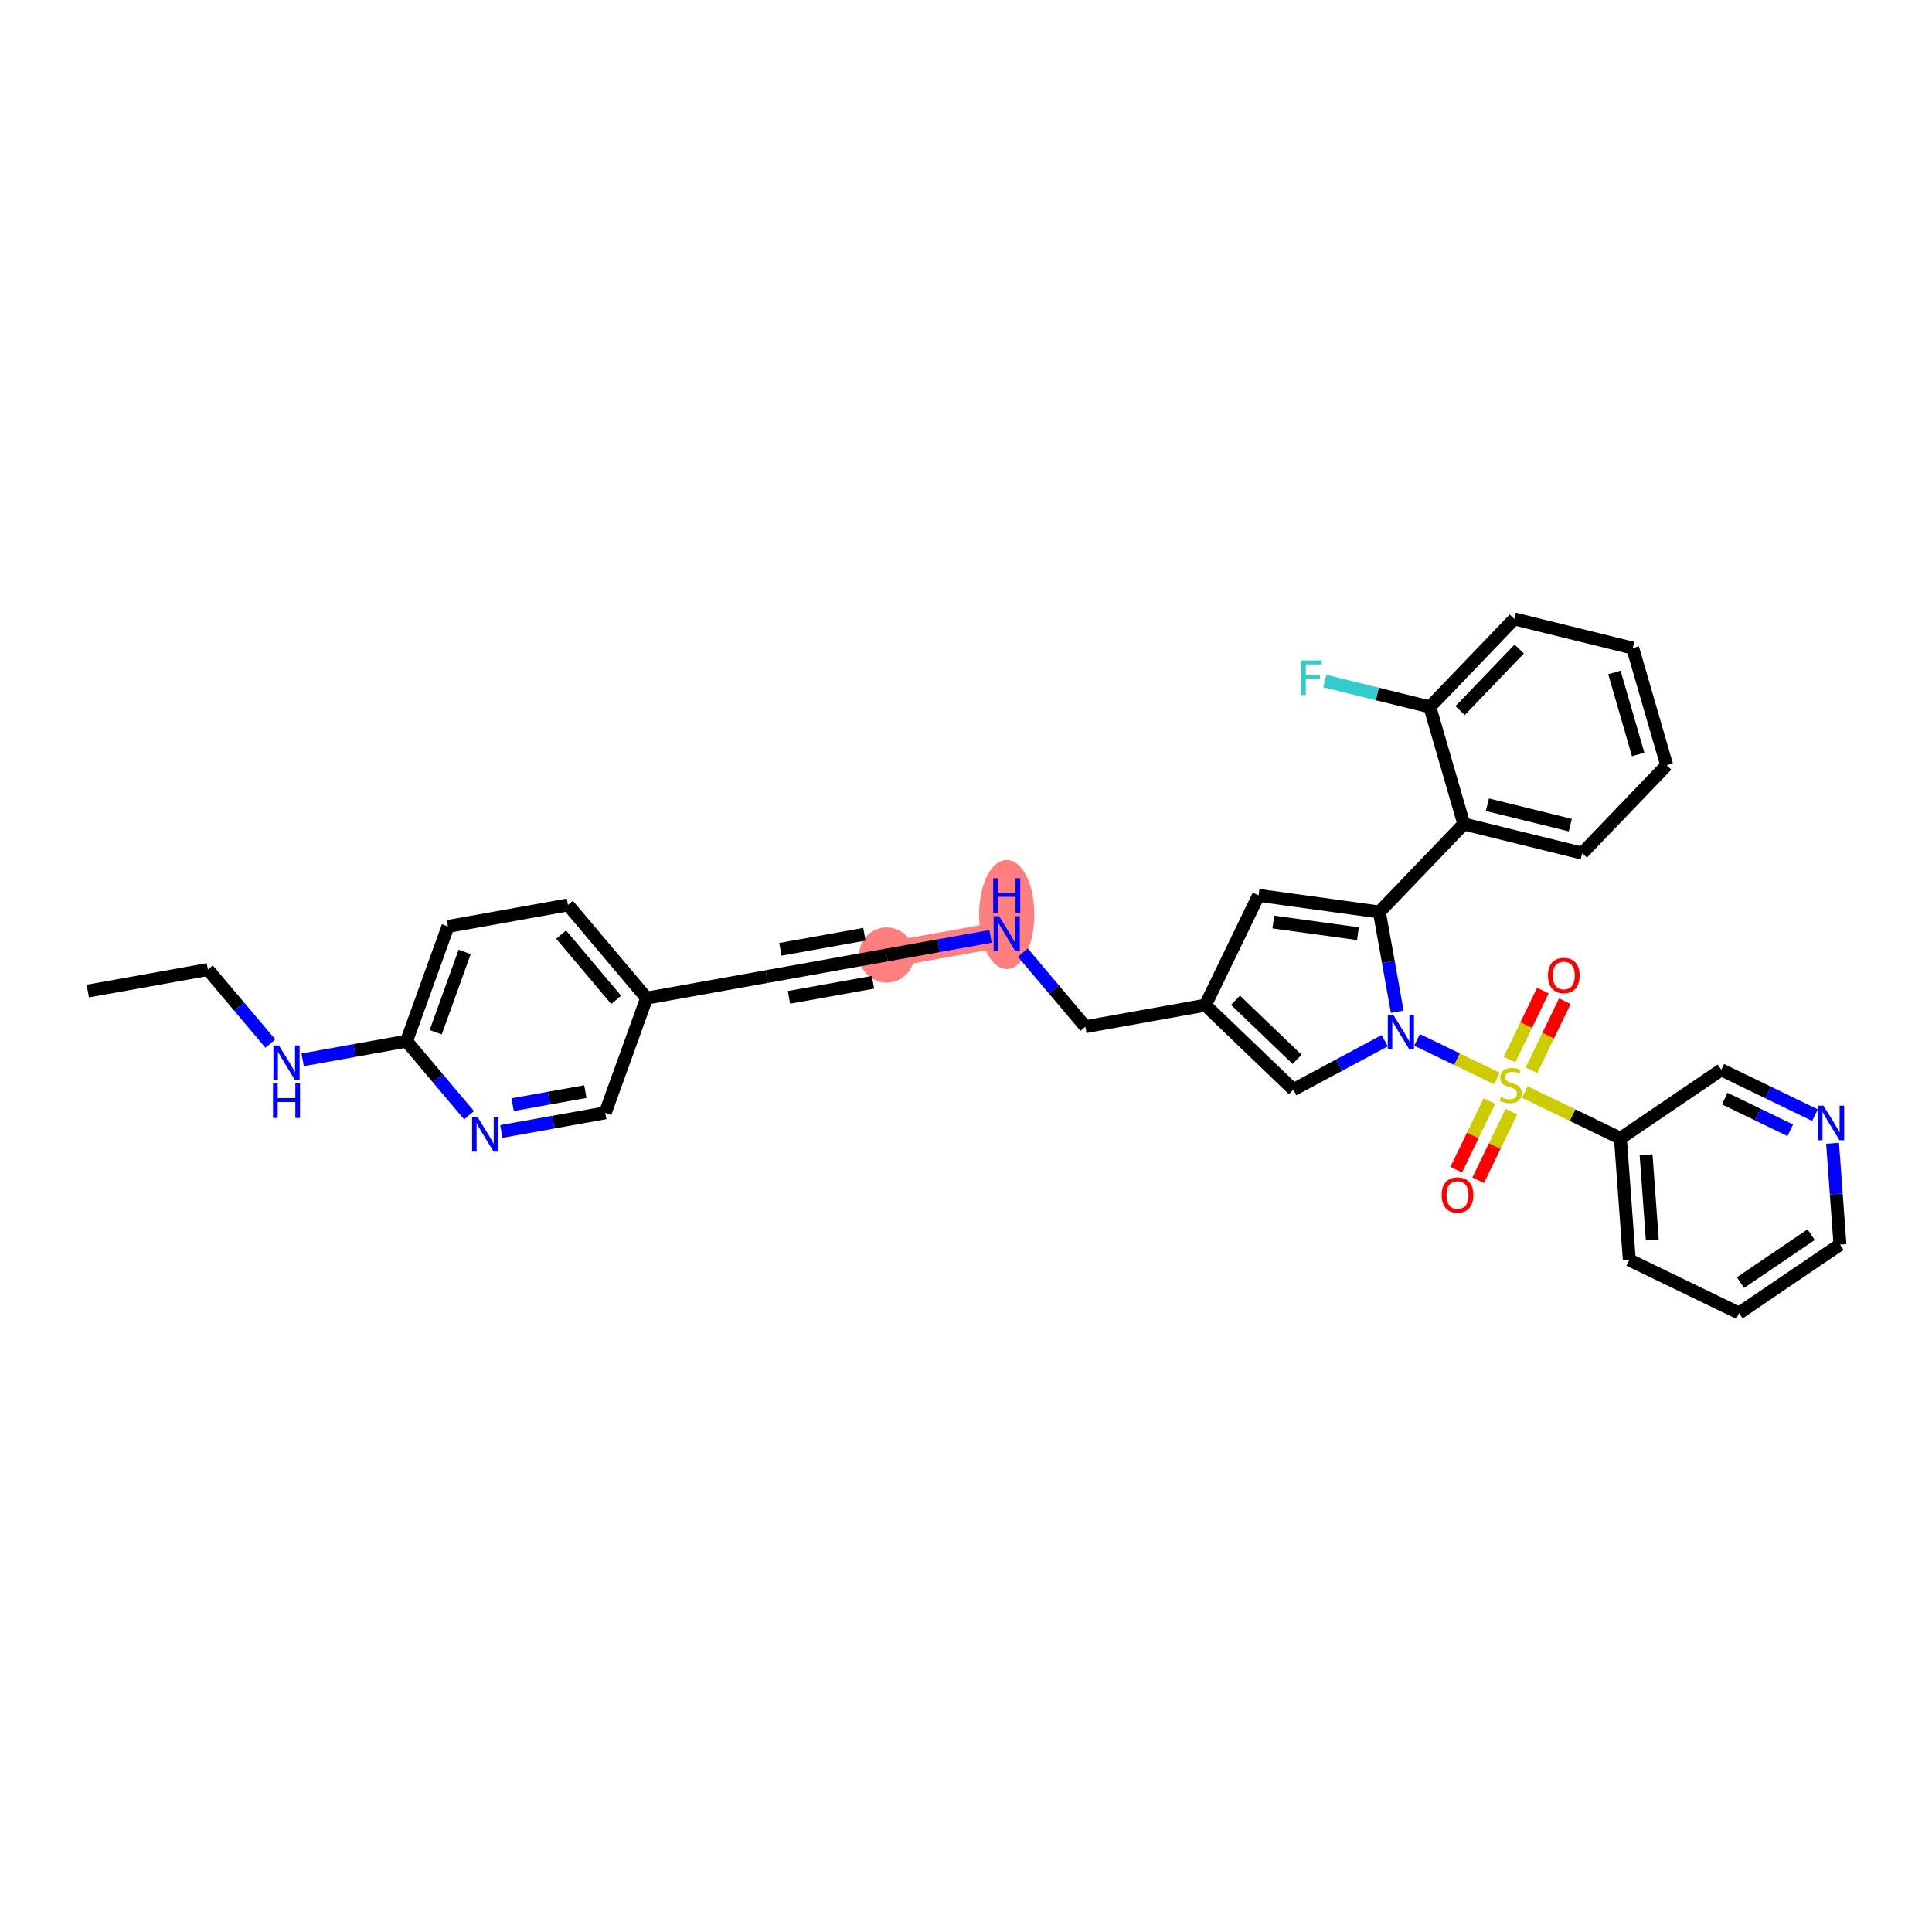 <?xml version='1.0' encoding='iso-8859-1'?>
<svg version='1.1' baseProfile='full'
              xmlns='http://www.w3.org/2000/svg'
                      xmlns:rdkit='http://www.rdkit.org/xml'
                      xmlns:xlink='http://www.w3.org/1999/xlink'
                  xml:space='preserve'
width='300px' height='300px' viewBox='0 0 300 300'>
<!-- END OF HEADER -->
<rect style='opacity:1.0;fill:#FFFFFF;stroke:none' width='300' height='300' x='0' y='0'> </rect>
<rect style='opacity:1.0;fill:#FFFFFF;stroke:none' width='300' height='300' x='0' y='0'> </rect>
<path d='M 137.683,148.298 L 156.322,144.954' style='fill:none;fill-rule:evenodd;stroke:#FF7F7F;stroke-width:4.0px;stroke-linecap:butt;stroke-linejoin:miter;stroke-opacity:1' />
<ellipse cx='137.683' cy='148.298' rx='3.787' ry='3.787'  style='fill:#FF7F7F;fill-rule:evenodd;stroke:#FF7F7F;stroke-width:1.0px;stroke-linecap:butt;stroke-linejoin:miter;stroke-opacity:1' />
<ellipse cx='156.322' cy='142.005' rx='3.787' ry='7.963'  style='fill:#FF7F7F;fill-rule:evenodd;stroke:#FF7F7F;stroke-width:1.0px;stroke-linecap:butt;stroke-linejoin:miter;stroke-opacity:1' />
<path class='bond-0 atom-0 atom-1' d='M 13.636,153.889 L 32.275,150.546' style='fill:none;fill-rule:evenodd;stroke:#000000;stroke-width:2.0px;stroke-linecap:butt;stroke-linejoin:miter;stroke-opacity:1' />
<path class='bond-1 atom-1 atom-2' d='M 32.275,150.546 L 37.129,156.295' style='fill:none;fill-rule:evenodd;stroke:#000000;stroke-width:2.0px;stroke-linecap:butt;stroke-linejoin:miter;stroke-opacity:1' />
<path class='bond-1 atom-1 atom-2' d='M 37.129,156.295 L 41.983,162.045' style='fill:none;fill-rule:evenodd;stroke:#0000FF;stroke-width:2.0px;stroke-linecap:butt;stroke-linejoin:miter;stroke-opacity:1' />
<path class='bond-2 atom-2 atom-3' d='M 46.997,164.566 L 55.063,163.119' style='fill:none;fill-rule:evenodd;stroke:#0000FF;stroke-width:2.0px;stroke-linecap:butt;stroke-linejoin:miter;stroke-opacity:1' />
<path class='bond-2 atom-2 atom-3' d='M 55.063,163.119 L 63.129,161.672' style='fill:none;fill-rule:evenodd;stroke:#000000;stroke-width:2.0px;stroke-linecap:butt;stroke-linejoin:miter;stroke-opacity:1' />
<path class='bond-3 atom-3 atom-4' d='M 63.129,161.672 L 69.552,143.858' style='fill:none;fill-rule:evenodd;stroke:#000000;stroke-width:2.0px;stroke-linecap:butt;stroke-linejoin:miter;stroke-opacity:1' />
<path class='bond-3 atom-3 atom-4' d='M 67.655,160.285 L 72.152,147.815' style='fill:none;fill-rule:evenodd;stroke:#000000;stroke-width:2.0px;stroke-linecap:butt;stroke-linejoin:miter;stroke-opacity:1' />
<path class='bond-33 atom-33 atom-3' d='M 72.837,173.172 L 67.983,167.422' style='fill:none;fill-rule:evenodd;stroke:#0000FF;stroke-width:2.0px;stroke-linecap:butt;stroke-linejoin:miter;stroke-opacity:1' />
<path class='bond-33 atom-33 atom-3' d='M 67.983,167.422 L 63.129,161.672' style='fill:none;fill-rule:evenodd;stroke:#000000;stroke-width:2.0px;stroke-linecap:butt;stroke-linejoin:miter;stroke-opacity:1' />
<path class='bond-4 atom-4 atom-5' d='M 69.552,143.858 L 88.191,140.515' style='fill:none;fill-rule:evenodd;stroke:#000000;stroke-width:2.0px;stroke-linecap:butt;stroke-linejoin:miter;stroke-opacity:1' />
<path class='bond-5 atom-5 atom-6' d='M 88.191,140.515 L 100.406,154.985' style='fill:none;fill-rule:evenodd;stroke:#000000;stroke-width:2.0px;stroke-linecap:butt;stroke-linejoin:miter;stroke-opacity:1' />
<path class='bond-5 atom-5 atom-6' d='M 87.129,145.128 L 95.68,155.257' style='fill:none;fill-rule:evenodd;stroke:#000000;stroke-width:2.0px;stroke-linecap:butt;stroke-linejoin:miter;stroke-opacity:1' />
<path class='bond-6 atom-6 atom-7' d='M 100.406,154.985 L 119.045,151.641' style='fill:none;fill-rule:evenodd;stroke:#000000;stroke-width:2.0px;stroke-linecap:butt;stroke-linejoin:miter;stroke-opacity:1' />
<path class='bond-31 atom-6 atom-32' d='M 100.406,154.985 L 93.982,172.798' style='fill:none;fill-rule:evenodd;stroke:#000000;stroke-width:2.0px;stroke-linecap:butt;stroke-linejoin:miter;stroke-opacity:1' />
<path class='bond-7 atom-7 atom-8' d='M 119.045,151.641 L 137.683,148.298' style='fill:none;fill-rule:evenodd;stroke:#000000;stroke-width:2.0px;stroke-linecap:butt;stroke-linejoin:miter;stroke-opacity:1' />
<path class='bond-7 atom-7 atom-8' d='M 122.509,154.867 L 135.556,152.527' style='fill:none;fill-rule:evenodd;stroke:#000000;stroke-width:2.0px;stroke-linecap:butt;stroke-linejoin:miter;stroke-opacity:1' />
<path class='bond-7 atom-7 atom-8' d='M 121.172,147.412 L 134.219,145.071' style='fill:none;fill-rule:evenodd;stroke:#000000;stroke-width:2.0px;stroke-linecap:butt;stroke-linejoin:miter;stroke-opacity:1' />
<path class='bond-8 atom-8 atom-9' d='M 137.683,148.298 L 145.749,146.851' style='fill:none;fill-rule:evenodd;stroke:#000000;stroke-width:2.0px;stroke-linecap:butt;stroke-linejoin:miter;stroke-opacity:1' />
<path class='bond-8 atom-8 atom-9' d='M 145.749,146.851 L 153.815,145.404' style='fill:none;fill-rule:evenodd;stroke:#0000FF;stroke-width:2.0px;stroke-linecap:butt;stroke-linejoin:miter;stroke-opacity:1' />
<path class='bond-9 atom-9 atom-10' d='M 158.829,147.924 L 163.683,153.674' style='fill:none;fill-rule:evenodd;stroke:#0000FF;stroke-width:2.0px;stroke-linecap:butt;stroke-linejoin:miter;stroke-opacity:1' />
<path class='bond-9 atom-9 atom-10' d='M 163.683,153.674 L 168.537,159.424' style='fill:none;fill-rule:evenodd;stroke:#000000;stroke-width:2.0px;stroke-linecap:butt;stroke-linejoin:miter;stroke-opacity:1' />
<path class='bond-10 atom-10 atom-11' d='M 168.537,159.424 L 187.176,156.08' style='fill:none;fill-rule:evenodd;stroke:#000000;stroke-width:2.0px;stroke-linecap:butt;stroke-linejoin:miter;stroke-opacity:1' />
<path class='bond-11 atom-11 atom-12' d='M 187.176,156.08 L 195.426,139.036' style='fill:none;fill-rule:evenodd;stroke:#000000;stroke-width:2.0px;stroke-linecap:butt;stroke-linejoin:miter;stroke-opacity:1' />
<path class='bond-34 atom-31 atom-11' d='M 200.836,169.194 L 187.176,156.08' style='fill:none;fill-rule:evenodd;stroke:#000000;stroke-width:2.0px;stroke-linecap:butt;stroke-linejoin:miter;stroke-opacity:1' />
<path class='bond-34 atom-31 atom-11' d='M 201.41,164.495 L 191.848,155.315' style='fill:none;fill-rule:evenodd;stroke:#000000;stroke-width:2.0px;stroke-linecap:butt;stroke-linejoin:miter;stroke-opacity:1' />
<path class='bond-12 atom-12 atom-13' d='M 195.426,139.036 L 214.186,141.616' style='fill:none;fill-rule:evenodd;stroke:#000000;stroke-width:2.0px;stroke-linecap:butt;stroke-linejoin:miter;stroke-opacity:1' />
<path class='bond-12 atom-12 atom-13' d='M 197.724,143.175 L 210.856,144.981' style='fill:none;fill-rule:evenodd;stroke:#000000;stroke-width:2.0px;stroke-linecap:butt;stroke-linejoin:miter;stroke-opacity:1' />
<path class='bond-13 atom-13 atom-14' d='M 214.186,141.616 L 227.3,127.955' style='fill:none;fill-rule:evenodd;stroke:#000000;stroke-width:2.0px;stroke-linecap:butt;stroke-linejoin:miter;stroke-opacity:1' />
<path class='bond-20 atom-13 atom-21' d='M 214.186,141.616 L 215.575,149.358' style='fill:none;fill-rule:evenodd;stroke:#000000;stroke-width:2.0px;stroke-linecap:butt;stroke-linejoin:miter;stroke-opacity:1' />
<path class='bond-20 atom-13 atom-21' d='M 215.575,149.358 L 216.964,157.1' style='fill:none;fill-rule:evenodd;stroke:#0000FF;stroke-width:2.0px;stroke-linecap:butt;stroke-linejoin:miter;stroke-opacity:1' />
<path class='bond-14 atom-14 atom-15' d='M 227.3,127.955 L 245.687,132.482' style='fill:none;fill-rule:evenodd;stroke:#000000;stroke-width:2.0px;stroke-linecap:butt;stroke-linejoin:miter;stroke-opacity:1' />
<path class='bond-14 atom-14 atom-15' d='M 230.963,124.957 L 243.834,128.125' style='fill:none;fill-rule:evenodd;stroke:#000000;stroke-width:2.0px;stroke-linecap:butt;stroke-linejoin:miter;stroke-opacity:1' />
<path class='bond-35 atom-19 atom-14' d='M 222.026,109.768 L 227.3,127.955' style='fill:none;fill-rule:evenodd;stroke:#000000;stroke-width:2.0px;stroke-linecap:butt;stroke-linejoin:miter;stroke-opacity:1' />
<path class='bond-15 atom-15 atom-16' d='M 245.687,132.482 L 258.801,118.821' style='fill:none;fill-rule:evenodd;stroke:#000000;stroke-width:2.0px;stroke-linecap:butt;stroke-linejoin:miter;stroke-opacity:1' />
<path class='bond-16 atom-16 atom-17' d='M 258.801,118.821 L 253.527,100.634' style='fill:none;fill-rule:evenodd;stroke:#000000;stroke-width:2.0px;stroke-linecap:butt;stroke-linejoin:miter;stroke-opacity:1' />
<path class='bond-16 atom-16 atom-17' d='M 254.372,117.148 L 250.681,104.417' style='fill:none;fill-rule:evenodd;stroke:#000000;stroke-width:2.0px;stroke-linecap:butt;stroke-linejoin:miter;stroke-opacity:1' />
<path class='bond-17 atom-17 atom-18' d='M 253.527,100.634 L 235.14,96.108' style='fill:none;fill-rule:evenodd;stroke:#000000;stroke-width:2.0px;stroke-linecap:butt;stroke-linejoin:miter;stroke-opacity:1' />
<path class='bond-18 atom-18 atom-19' d='M 235.14,96.108 L 222.026,109.768' style='fill:none;fill-rule:evenodd;stroke:#000000;stroke-width:2.0px;stroke-linecap:butt;stroke-linejoin:miter;stroke-opacity:1' />
<path class='bond-18 atom-18 atom-19' d='M 235.905,100.779 L 226.725,110.342' style='fill:none;fill-rule:evenodd;stroke:#000000;stroke-width:2.0px;stroke-linecap:butt;stroke-linejoin:miter;stroke-opacity:1' />
<path class='bond-19 atom-19 atom-20' d='M 222.026,109.768 L 213.867,107.759' style='fill:none;fill-rule:evenodd;stroke:#000000;stroke-width:2.0px;stroke-linecap:butt;stroke-linejoin:miter;stroke-opacity:1' />
<path class='bond-19 atom-19 atom-20' d='M 213.867,107.759 L 205.707,105.751' style='fill:none;fill-rule:evenodd;stroke:#33CCCC;stroke-width:2.0px;stroke-linecap:butt;stroke-linejoin:miter;stroke-opacity:1' />
<path class='bond-21 atom-21 atom-22' d='M 220.037,161.468 L 226.244,164.473' style='fill:none;fill-rule:evenodd;stroke:#0000FF;stroke-width:2.0px;stroke-linecap:butt;stroke-linejoin:miter;stroke-opacity:1' />
<path class='bond-21 atom-21 atom-22' d='M 226.244,164.473 L 232.451,167.477' style='fill:none;fill-rule:evenodd;stroke:#CCCC00;stroke-width:2.0px;stroke-linecap:butt;stroke-linejoin:miter;stroke-opacity:1' />
<path class='bond-30 atom-21 atom-31' d='M 215.022,161.597 L 207.929,165.396' style='fill:none;fill-rule:evenodd;stroke:#0000FF;stroke-width:2.0px;stroke-linecap:butt;stroke-linejoin:miter;stroke-opacity:1' />
<path class='bond-30 atom-21 atom-31' d='M 207.929,165.396 L 200.836,169.194' style='fill:none;fill-rule:evenodd;stroke:#000000;stroke-width:2.0px;stroke-linecap:butt;stroke-linejoin:miter;stroke-opacity:1' />
<path class='bond-22 atom-22 atom-23' d='M 237.802,166.183 L 240.395,160.825' style='fill:none;fill-rule:evenodd;stroke:#CCCC00;stroke-width:2.0px;stroke-linecap:butt;stroke-linejoin:miter;stroke-opacity:1' />
<path class='bond-22 atom-22 atom-23' d='M 240.395,160.825 L 242.989,155.467' style='fill:none;fill-rule:evenodd;stroke:#FF0000;stroke-width:2.0px;stroke-linecap:butt;stroke-linejoin:miter;stroke-opacity:1' />
<path class='bond-22 atom-22 atom-23' d='M 234.393,164.533 L 236.987,159.175' style='fill:none;fill-rule:evenodd;stroke:#CCCC00;stroke-width:2.0px;stroke-linecap:butt;stroke-linejoin:miter;stroke-opacity:1' />
<path class='bond-22 atom-22 atom-23' d='M 236.987,159.175 L 239.58,153.817' style='fill:none;fill-rule:evenodd;stroke:#FF0000;stroke-width:2.0px;stroke-linecap:butt;stroke-linejoin:miter;stroke-opacity:1' />
<path class='bond-23 atom-22 atom-24' d='M 231.276,170.971 L 228.696,176.301' style='fill:none;fill-rule:evenodd;stroke:#CCCC00;stroke-width:2.0px;stroke-linecap:butt;stroke-linejoin:miter;stroke-opacity:1' />
<path class='bond-23 atom-22 atom-24' d='M 228.696,176.301 L 226.116,181.631' style='fill:none;fill-rule:evenodd;stroke:#FF0000;stroke-width:2.0px;stroke-linecap:butt;stroke-linejoin:miter;stroke-opacity:1' />
<path class='bond-23 atom-22 atom-24' d='M 234.685,172.621 L 232.105,177.951' style='fill:none;fill-rule:evenodd;stroke:#CCCC00;stroke-width:2.0px;stroke-linecap:butt;stroke-linejoin:miter;stroke-opacity:1' />
<path class='bond-23 atom-22 atom-24' d='M 232.105,177.951 L 229.525,183.281' style='fill:none;fill-rule:evenodd;stroke:#FF0000;stroke-width:2.0px;stroke-linecap:butt;stroke-linejoin:miter;stroke-opacity:1' />
<path class='bond-24 atom-22 atom-25' d='M 236.767,169.567 L 244.192,173.161' style='fill:none;fill-rule:evenodd;stroke:#CCCC00;stroke-width:2.0px;stroke-linecap:butt;stroke-linejoin:miter;stroke-opacity:1' />
<path class='bond-24 atom-22 atom-25' d='M 244.192,173.161 L 251.618,176.756' style='fill:none;fill-rule:evenodd;stroke:#000000;stroke-width:2.0px;stroke-linecap:butt;stroke-linejoin:miter;stroke-opacity:1' />
<path class='bond-25 atom-25 atom-26' d='M 251.618,176.756 L 252.995,195.642' style='fill:none;fill-rule:evenodd;stroke:#000000;stroke-width:2.0px;stroke-linecap:butt;stroke-linejoin:miter;stroke-opacity:1' />
<path class='bond-25 atom-25 atom-26' d='M 255.602,179.313 L 256.566,192.533' style='fill:none;fill-rule:evenodd;stroke:#000000;stroke-width:2.0px;stroke-linecap:butt;stroke-linejoin:miter;stroke-opacity:1' />
<path class='bond-36 atom-30 atom-25' d='M 267.286,166.12 L 251.618,176.756' style='fill:none;fill-rule:evenodd;stroke:#000000;stroke-width:2.0px;stroke-linecap:butt;stroke-linejoin:miter;stroke-opacity:1' />
<path class='bond-26 atom-26 atom-27' d='M 252.995,195.642 L 270.039,203.892' style='fill:none;fill-rule:evenodd;stroke:#000000;stroke-width:2.0px;stroke-linecap:butt;stroke-linejoin:miter;stroke-opacity:1' />
<path class='bond-27 atom-27 atom-28' d='M 270.039,203.892 L 285.707,193.257' style='fill:none;fill-rule:evenodd;stroke:#000000;stroke-width:2.0px;stroke-linecap:butt;stroke-linejoin:miter;stroke-opacity:1' />
<path class='bond-27 atom-27 atom-28' d='M 270.262,199.164 L 281.23,191.719' style='fill:none;fill-rule:evenodd;stroke:#000000;stroke-width:2.0px;stroke-linecap:butt;stroke-linejoin:miter;stroke-opacity:1' />
<path class='bond-28 atom-28 atom-29' d='M 285.707,193.257 L 285.133,185.391' style='fill:none;fill-rule:evenodd;stroke:#000000;stroke-width:2.0px;stroke-linecap:butt;stroke-linejoin:miter;stroke-opacity:1' />
<path class='bond-28 atom-28 atom-29' d='M 285.133,185.391 L 284.56,177.525' style='fill:none;fill-rule:evenodd;stroke:#0000FF;stroke-width:2.0px;stroke-linecap:butt;stroke-linejoin:miter;stroke-opacity:1' />
<path class='bond-29 atom-29 atom-30' d='M 281.823,173.157 L 274.554,169.639' style='fill:none;fill-rule:evenodd;stroke:#0000FF;stroke-width:2.0px;stroke-linecap:butt;stroke-linejoin:miter;stroke-opacity:1' />
<path class='bond-29 atom-29 atom-30' d='M 274.554,169.639 L 267.286,166.12' style='fill:none;fill-rule:evenodd;stroke:#000000;stroke-width:2.0px;stroke-linecap:butt;stroke-linejoin:miter;stroke-opacity:1' />
<path class='bond-29 atom-29 atom-30' d='M 277.992,175.51 L 272.904,173.047' style='fill:none;fill-rule:evenodd;stroke:#0000FF;stroke-width:2.0px;stroke-linecap:butt;stroke-linejoin:miter;stroke-opacity:1' />
<path class='bond-29 atom-29 atom-30' d='M 272.904,173.047 L 267.816,170.585' style='fill:none;fill-rule:evenodd;stroke:#000000;stroke-width:2.0px;stroke-linecap:butt;stroke-linejoin:miter;stroke-opacity:1' />
<path class='bond-32 atom-32 atom-33' d='M 93.982,172.798 L 85.917,174.245' style='fill:none;fill-rule:evenodd;stroke:#000000;stroke-width:2.0px;stroke-linecap:butt;stroke-linejoin:miter;stroke-opacity:1' />
<path class='bond-32 atom-32 atom-33' d='M 85.917,174.245 L 77.851,175.692' style='fill:none;fill-rule:evenodd;stroke:#0000FF;stroke-width:2.0px;stroke-linecap:butt;stroke-linejoin:miter;stroke-opacity:1' />
<path class='bond-32 atom-32 atom-33' d='M 90.894,169.504 L 85.248,170.517' style='fill:none;fill-rule:evenodd;stroke:#000000;stroke-width:2.0px;stroke-linecap:butt;stroke-linejoin:miter;stroke-opacity:1' />
<path class='bond-32 atom-32 atom-33' d='M 85.248,170.517 L 79.602,171.53' style='fill:none;fill-rule:evenodd;stroke:#0000FF;stroke-width:2.0px;stroke-linecap:butt;stroke-linejoin:miter;stroke-opacity:1' />
<path  class='atom-2' d='M 43.305 162.334
L 45.062 165.174
Q 45.236 165.455, 45.516 165.962
Q 45.797 166.47, 45.812 166.5
L 45.812 162.334
L 46.524 162.334
L 46.524 167.697
L 45.789 167.697
L 43.903 164.591
Q 43.683 164.228, 43.449 163.811
Q 43.221 163.394, 43.153 163.266
L 43.153 167.697
L 42.456 167.697
L 42.456 162.334
L 43.305 162.334
' fill='#0000FF'/>
<path  class='atom-2' d='M 42.392 168.233
L 43.119 168.233
L 43.119 170.513
L 45.861 170.513
L 45.861 168.233
L 46.588 168.233
L 46.588 173.596
L 45.861 173.596
L 45.861 171.119
L 43.119 171.119
L 43.119 173.596
L 42.392 173.596
L 42.392 168.233
' fill='#0000FF'/>
<path  class='atom-9' d='M 155.137 142.273
L 156.894 145.113
Q 157.068 145.393, 157.349 145.901
Q 157.629 146.408, 157.644 146.439
L 157.644 142.273
L 158.356 142.273
L 158.356 147.635
L 157.621 147.635
L 155.735 144.53
Q 155.516 144.166, 155.281 143.75
Q 155.053 143.333, 154.985 143.204
L 154.985 147.635
L 154.288 147.635
L 154.288 142.273
L 155.137 142.273
' fill='#0000FF'/>
<path  class='atom-9' d='M 154.224 136.374
L 154.951 136.374
L 154.951 138.654
L 157.693 138.654
L 157.693 136.374
L 158.42 136.374
L 158.42 141.736
L 157.693 141.736
L 157.693 139.26
L 154.951 139.26
L 154.951 141.736
L 154.224 141.736
L 154.224 136.374
' fill='#0000FF'/>
<path  class='atom-20' d='M 202.045 102.56
L 205.233 102.56
L 205.233 103.174
L 202.764 103.174
L 202.764 104.802
L 204.961 104.802
L 204.961 105.423
L 202.764 105.423
L 202.764 107.923
L 202.045 107.923
L 202.045 102.56
' fill='#33CCCC'/>
<path  class='atom-21' d='M 216.344 157.573
L 218.101 160.414
Q 218.276 160.694, 218.556 161.201
Q 218.836 161.709, 218.851 161.739
L 218.851 157.573
L 219.563 157.573
L 219.563 162.936
L 218.829 162.936
L 216.943 159.83
Q 216.723 159.467, 216.488 159.05
Q 216.261 158.634, 216.193 158.505
L 216.193 162.936
L 215.496 162.936
L 215.496 157.573
L 216.344 157.573
' fill='#0000FF'/>
<path  class='atom-22' d='M 233.059 170.346
Q 233.12 170.368, 233.37 170.474
Q 233.62 170.581, 233.892 170.649
Q 234.172 170.709, 234.445 170.709
Q 234.953 170.709, 235.248 170.467
Q 235.543 170.217, 235.543 169.785
Q 235.543 169.49, 235.392 169.308
Q 235.248 169.126, 235.021 169.028
Q 234.794 168.929, 234.415 168.816
Q 233.938 168.672, 233.65 168.535
Q 233.37 168.399, 233.165 168.111
Q 232.968 167.823, 232.968 167.339
Q 232.968 166.665, 233.423 166.248
Q 233.885 165.831, 234.794 165.831
Q 235.415 165.831, 236.119 166.127
L 235.945 166.71
Q 235.301 166.445, 234.816 166.445
Q 234.294 166.445, 234.006 166.665
Q 233.718 166.877, 233.726 167.248
Q 233.726 167.536, 233.869 167.71
Q 234.021 167.884, 234.233 167.982
Q 234.453 168.081, 234.816 168.195
Q 235.301 168.346, 235.589 168.498
Q 235.877 168.649, 236.081 168.96
Q 236.293 169.263, 236.293 169.785
Q 236.293 170.527, 235.793 170.929
Q 235.301 171.323, 234.475 171.323
Q 233.998 171.323, 233.635 171.217
Q 233.279 171.118, 232.855 170.944
L 233.059 170.346
' fill='#CCCC00'/>
<path  class='atom-23' d='M 240.363 151.476
Q 240.363 150.188, 240.999 149.469
Q 241.635 148.749, 242.824 148.749
Q 244.014 148.749, 244.65 149.469
Q 245.286 150.188, 245.286 151.476
Q 245.286 152.779, 244.642 153.521
Q 243.999 154.256, 242.824 154.256
Q 241.643 154.256, 240.999 153.521
Q 240.363 152.786, 240.363 151.476
M 242.824 153.65
Q 243.643 153.65, 244.082 153.104
Q 244.529 152.552, 244.529 151.476
Q 244.529 150.423, 244.082 149.893
Q 243.643 149.355, 242.824 149.355
Q 242.006 149.355, 241.56 149.885
Q 241.12 150.416, 241.12 151.476
Q 241.12 152.559, 241.56 153.104
Q 242.006 153.65, 242.824 153.65
' fill='#FF0000'/>
<path  class='atom-24' d='M 223.862 185.565
Q 223.862 184.277, 224.498 183.557
Q 225.134 182.838, 226.323 182.838
Q 227.513 182.838, 228.149 183.557
Q 228.785 184.277, 228.785 185.565
Q 228.785 186.867, 228.141 187.61
Q 227.497 188.344, 226.323 188.344
Q 225.142 188.344, 224.498 187.61
Q 223.862 186.875, 223.862 185.565
M 226.323 187.738
Q 227.141 187.738, 227.581 187.193
Q 228.028 186.64, 228.028 185.565
Q 228.028 184.512, 227.581 183.981
Q 227.141 183.444, 226.323 183.444
Q 225.505 183.444, 225.058 183.974
Q 224.619 184.504, 224.619 185.565
Q 224.619 186.648, 225.058 187.193
Q 225.505 187.738, 226.323 187.738
' fill='#FF0000'/>
<path  class='atom-29' d='M 283.144 171.689
L 284.902 174.53
Q 285.076 174.81, 285.356 175.318
Q 285.636 175.825, 285.652 175.855
L 285.652 171.689
L 286.364 171.689
L 286.364 177.052
L 285.629 177.052
L 283.743 173.947
Q 283.523 173.583, 283.288 173.166
Q 283.061 172.75, 282.993 172.621
L 282.993 177.052
L 282.296 177.052
L 282.296 171.689
L 283.144 171.689
' fill='#0000FF'/>
<path  class='atom-33' d='M 74.158 173.46
L 75.915 176.301
Q 76.09 176.581, 76.37 177.088
Q 76.65 177.596, 76.665 177.626
L 76.665 173.46
L 77.377 173.46
L 77.377 178.823
L 76.643 178.823
L 74.757 175.717
Q 74.537 175.354, 74.302 174.937
Q 74.075 174.521, 74.007 174.392
L 74.007 178.823
L 73.31 178.823
L 73.31 173.46
L 74.158 173.46
' fill='#0000FF'/>
</svg>
